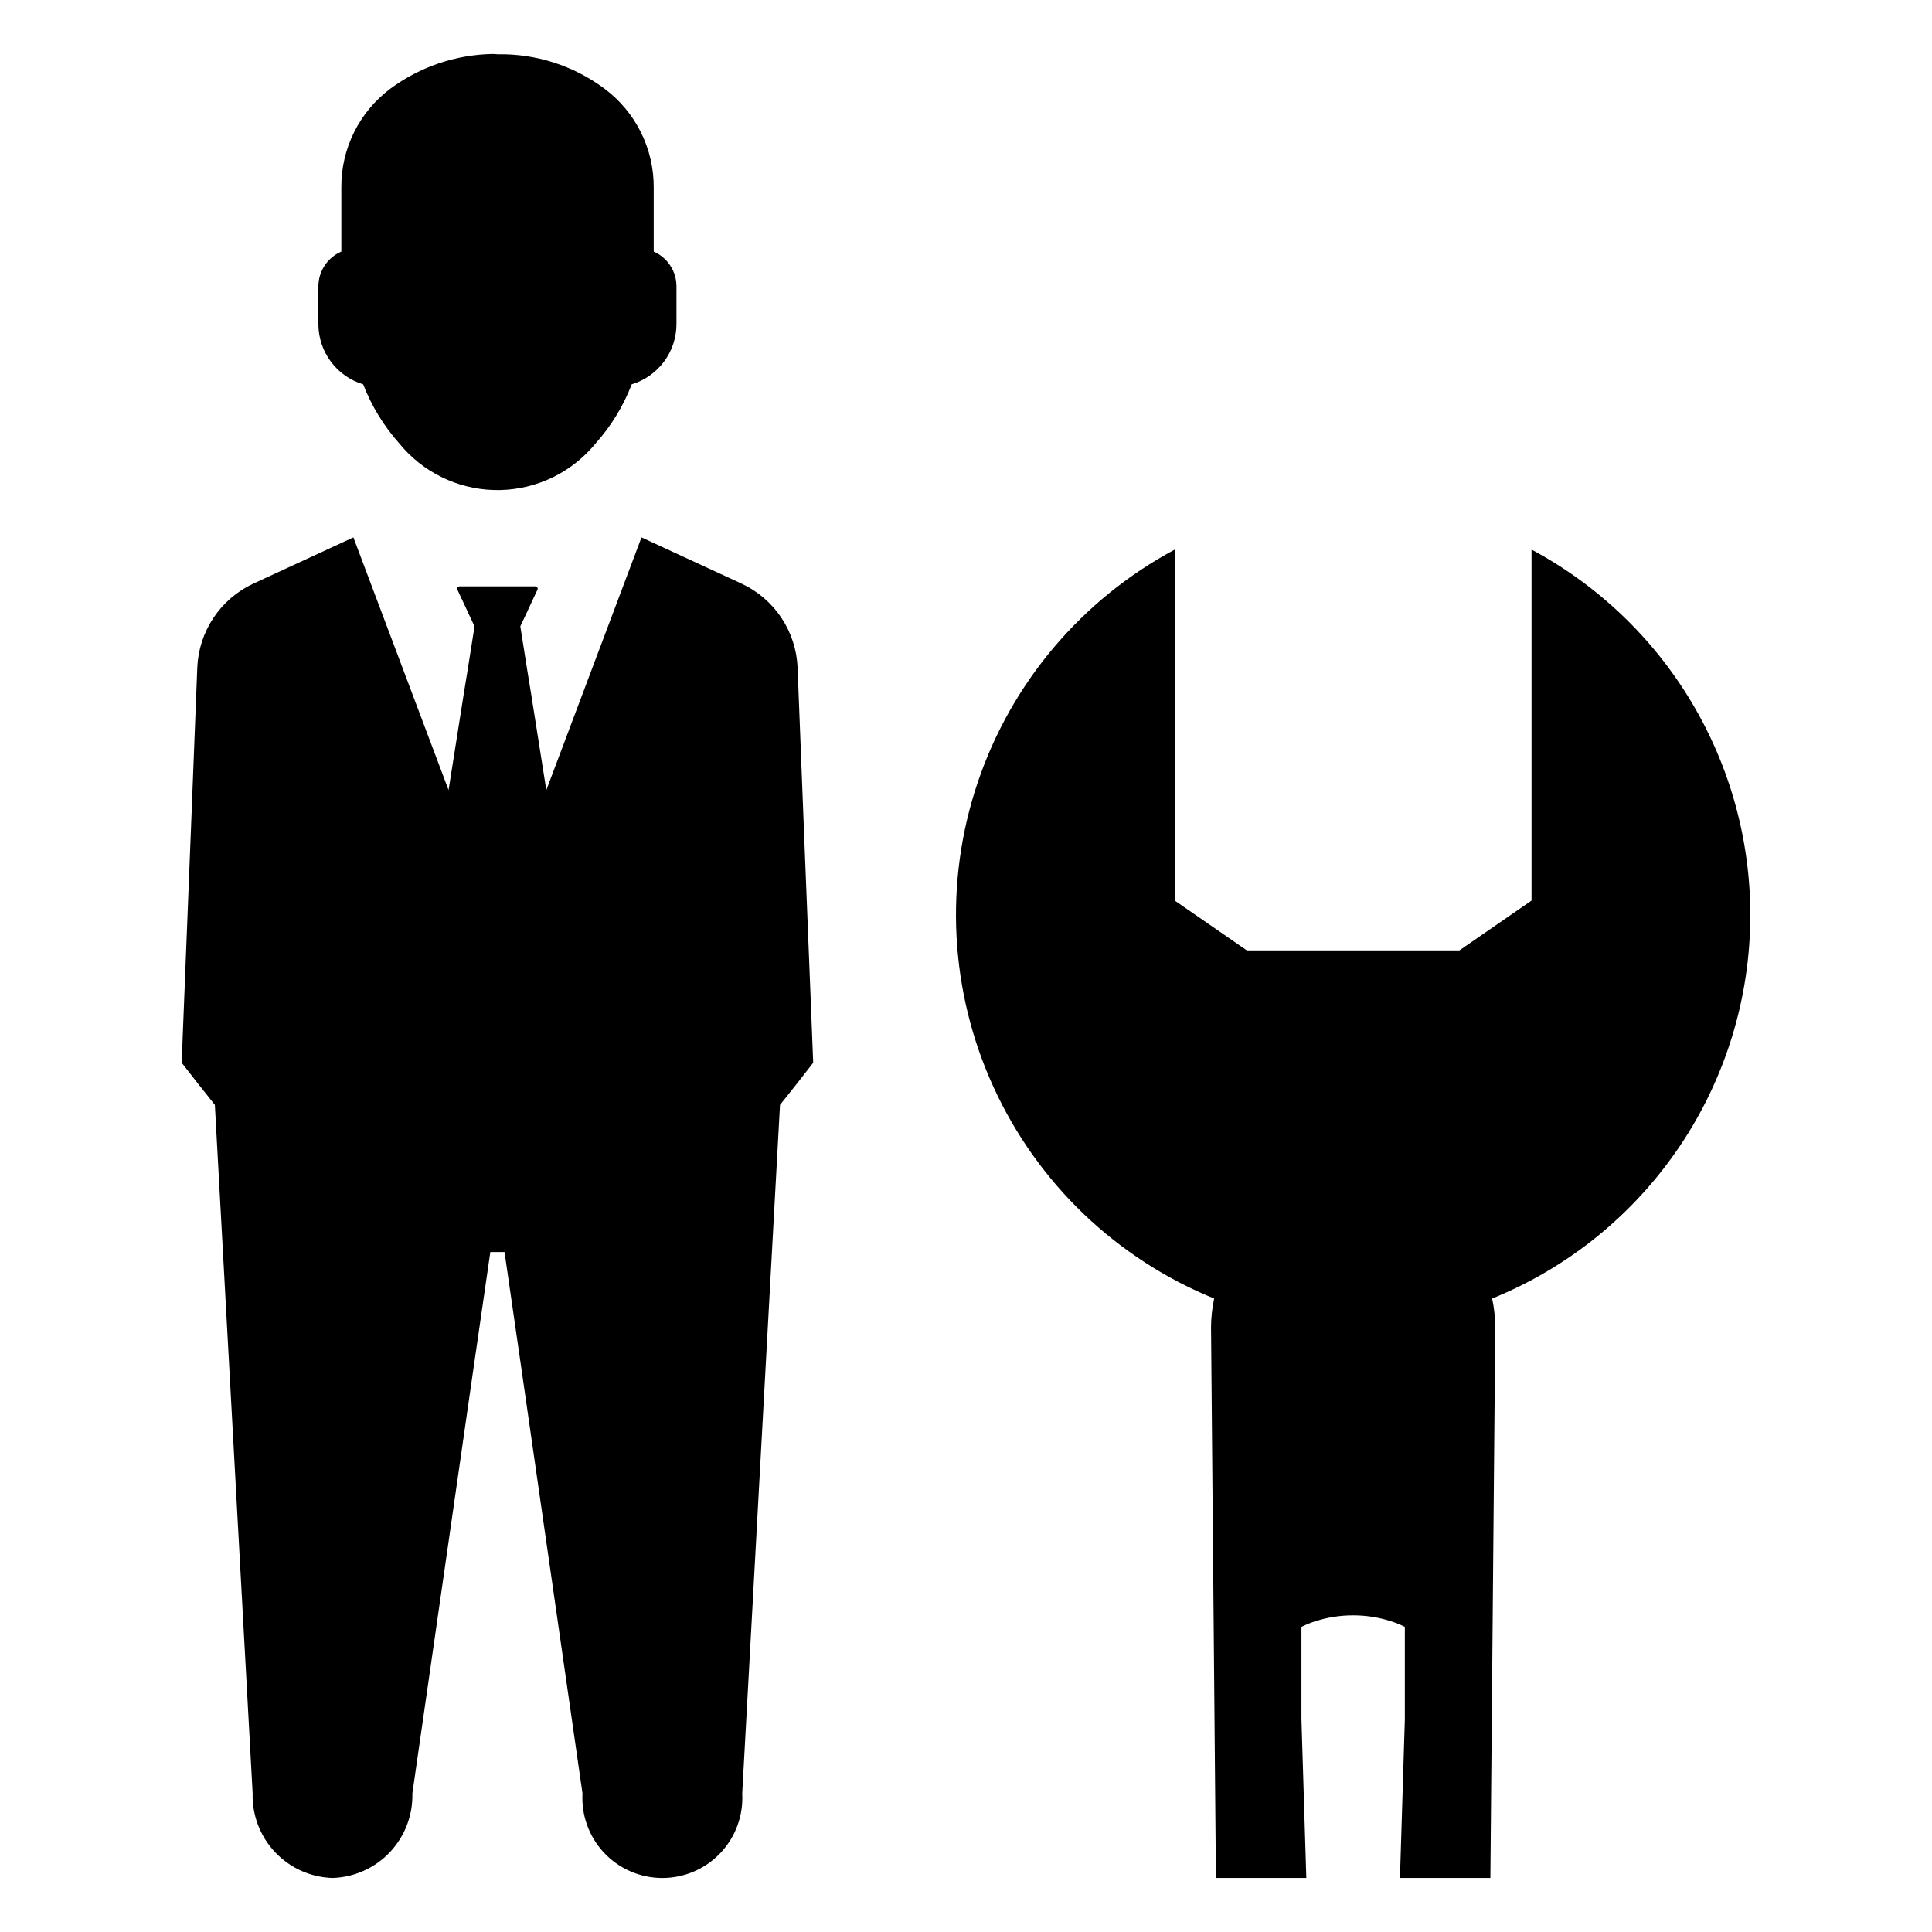 <?xml version="1.0" encoding="UTF-8"?>
<!-- Uploaded to: SVG Repo, www.svgrepo.com, Generator: SVG Repo Mixer Tools -->
<svg fill="#000000" width="800px" height="800px" version="1.1" viewBox="144 144 512 512" xmlns="http://www.w3.org/2000/svg">
 <g>
  <path d="m240.24 245.85c2.227 5.75 5.469 11.055 9.57 15.656 6.137 7.543 15.246 12.051 24.965 12.355 9.723 0.301 19.094-3.629 25.691-10.777 0.457-0.484 0.891-0.969 1.297-1.477 4.148-4.621 7.418-9.961 9.648-15.758 3.422-1.035 6.422-3.141 8.559-6.012 2.133-2.867 3.293-6.344 3.301-9.922v-10.004c0.008-4.008-2.359-7.633-6.031-9.238v-16.93c0.074-10.34-4.785-20.098-13.082-26.27-8.168-6.082-18.125-9.281-28.309-9.086-0.488-0.059-0.984-0.086-1.477-0.078-9.691 0.211-19.078 3.41-26.879 9.164-8.289 6.176-13.129 15.938-13.035 26.27v16.93c-3.688 1.59-6.078 5.219-6.082 9.238v10.004c0.008 3.578 1.168 7.055 3.301 9.922 2.137 2.871 5.137 4.977 8.562 6.012z"/>
  <path d="m356.96 361.64-1.59-40.633h0.004c-0.184-4.734-1.668-9.332-4.293-13.277-2.629-3.945-6.293-7.086-10.594-9.078l-26.488-12.238-25.219 66.965-4.027-25.484-1.059-6.516-1.801-11.391 4.555-9.75v0.004c0.078-0.184 0.059-0.395-0.047-0.562-0.105-0.168-0.285-0.273-0.484-0.285h-20.184c-0.199 0.012-0.379 0.117-0.484 0.285-0.105 0.168-0.121 0.379-0.047 0.562l4.555 9.75-1.797 11.387-1.059 6.516-4.027 25.484-25.219-66.965-26.488 12.238c-4.301 1.992-7.969 5.133-10.594 9.078-2.629 3.945-4.113 8.543-4.293 13.277l-1.59 40.633-2.012 50.539-0.531 13.457 4.504 5.773 4.293 5.402 10.012 182.46-0.004 0.004c-0.152 5.773 1.984 11.371 5.945 15.57 3.961 4.199 9.426 6.656 15.195 6.84 5.777-0.172 11.254-2.625 15.227-6.824 3.973-4.203 6.117-9.805 5.965-15.586l16.105-112 4.555-31.469h3.762l4.555 31.469 16.105 112c-0.332 5.824 1.75 11.527 5.754 15.77 4.004 4.242 9.578 6.644 15.414 6.644 5.832 0 11.406-2.402 15.41-6.644 4.004-4.242 6.086-9.945 5.754-15.77l10.012-182.46 4.293-5.402 4.504-5.773-0.531-13.457z"/>
  <path d="m607.85 386.49c0.004-19.879-5.387-39.383-15.598-56.438-10.207-17.059-24.855-31.02-42.379-40.406v93.02l-19.109 13.199-56.332 0.004-19.109-13.199v-93.023c-24.637 13.188-43.32 35.273-52.238 61.758-8.918 26.488-7.398 55.375 4.25 80.781 11.645 25.402 32.539 45.41 58.426 55.941-0.527 2.492-0.801 5.035-0.824 7.586l1.293 145.97h23.961l-1.293-42.043v-24.492c1.102-0.559 2.242-1.031 3.414-1.41 3.297-1.094 6.754-1.652 10.23-1.648h0.117c3.477-0.004 6.93 0.555 10.23 1.648 1.172 0.379 2.312 0.852 3.41 1.41v24.492l-1.293 42.043h23.961l1.293-145.97c-0.02-2.551-0.297-5.094-0.824-7.586 20.223-8.211 37.535-22.27 49.723-40.375s18.695-39.438 18.691-61.262z"/>
 </g>
</svg>